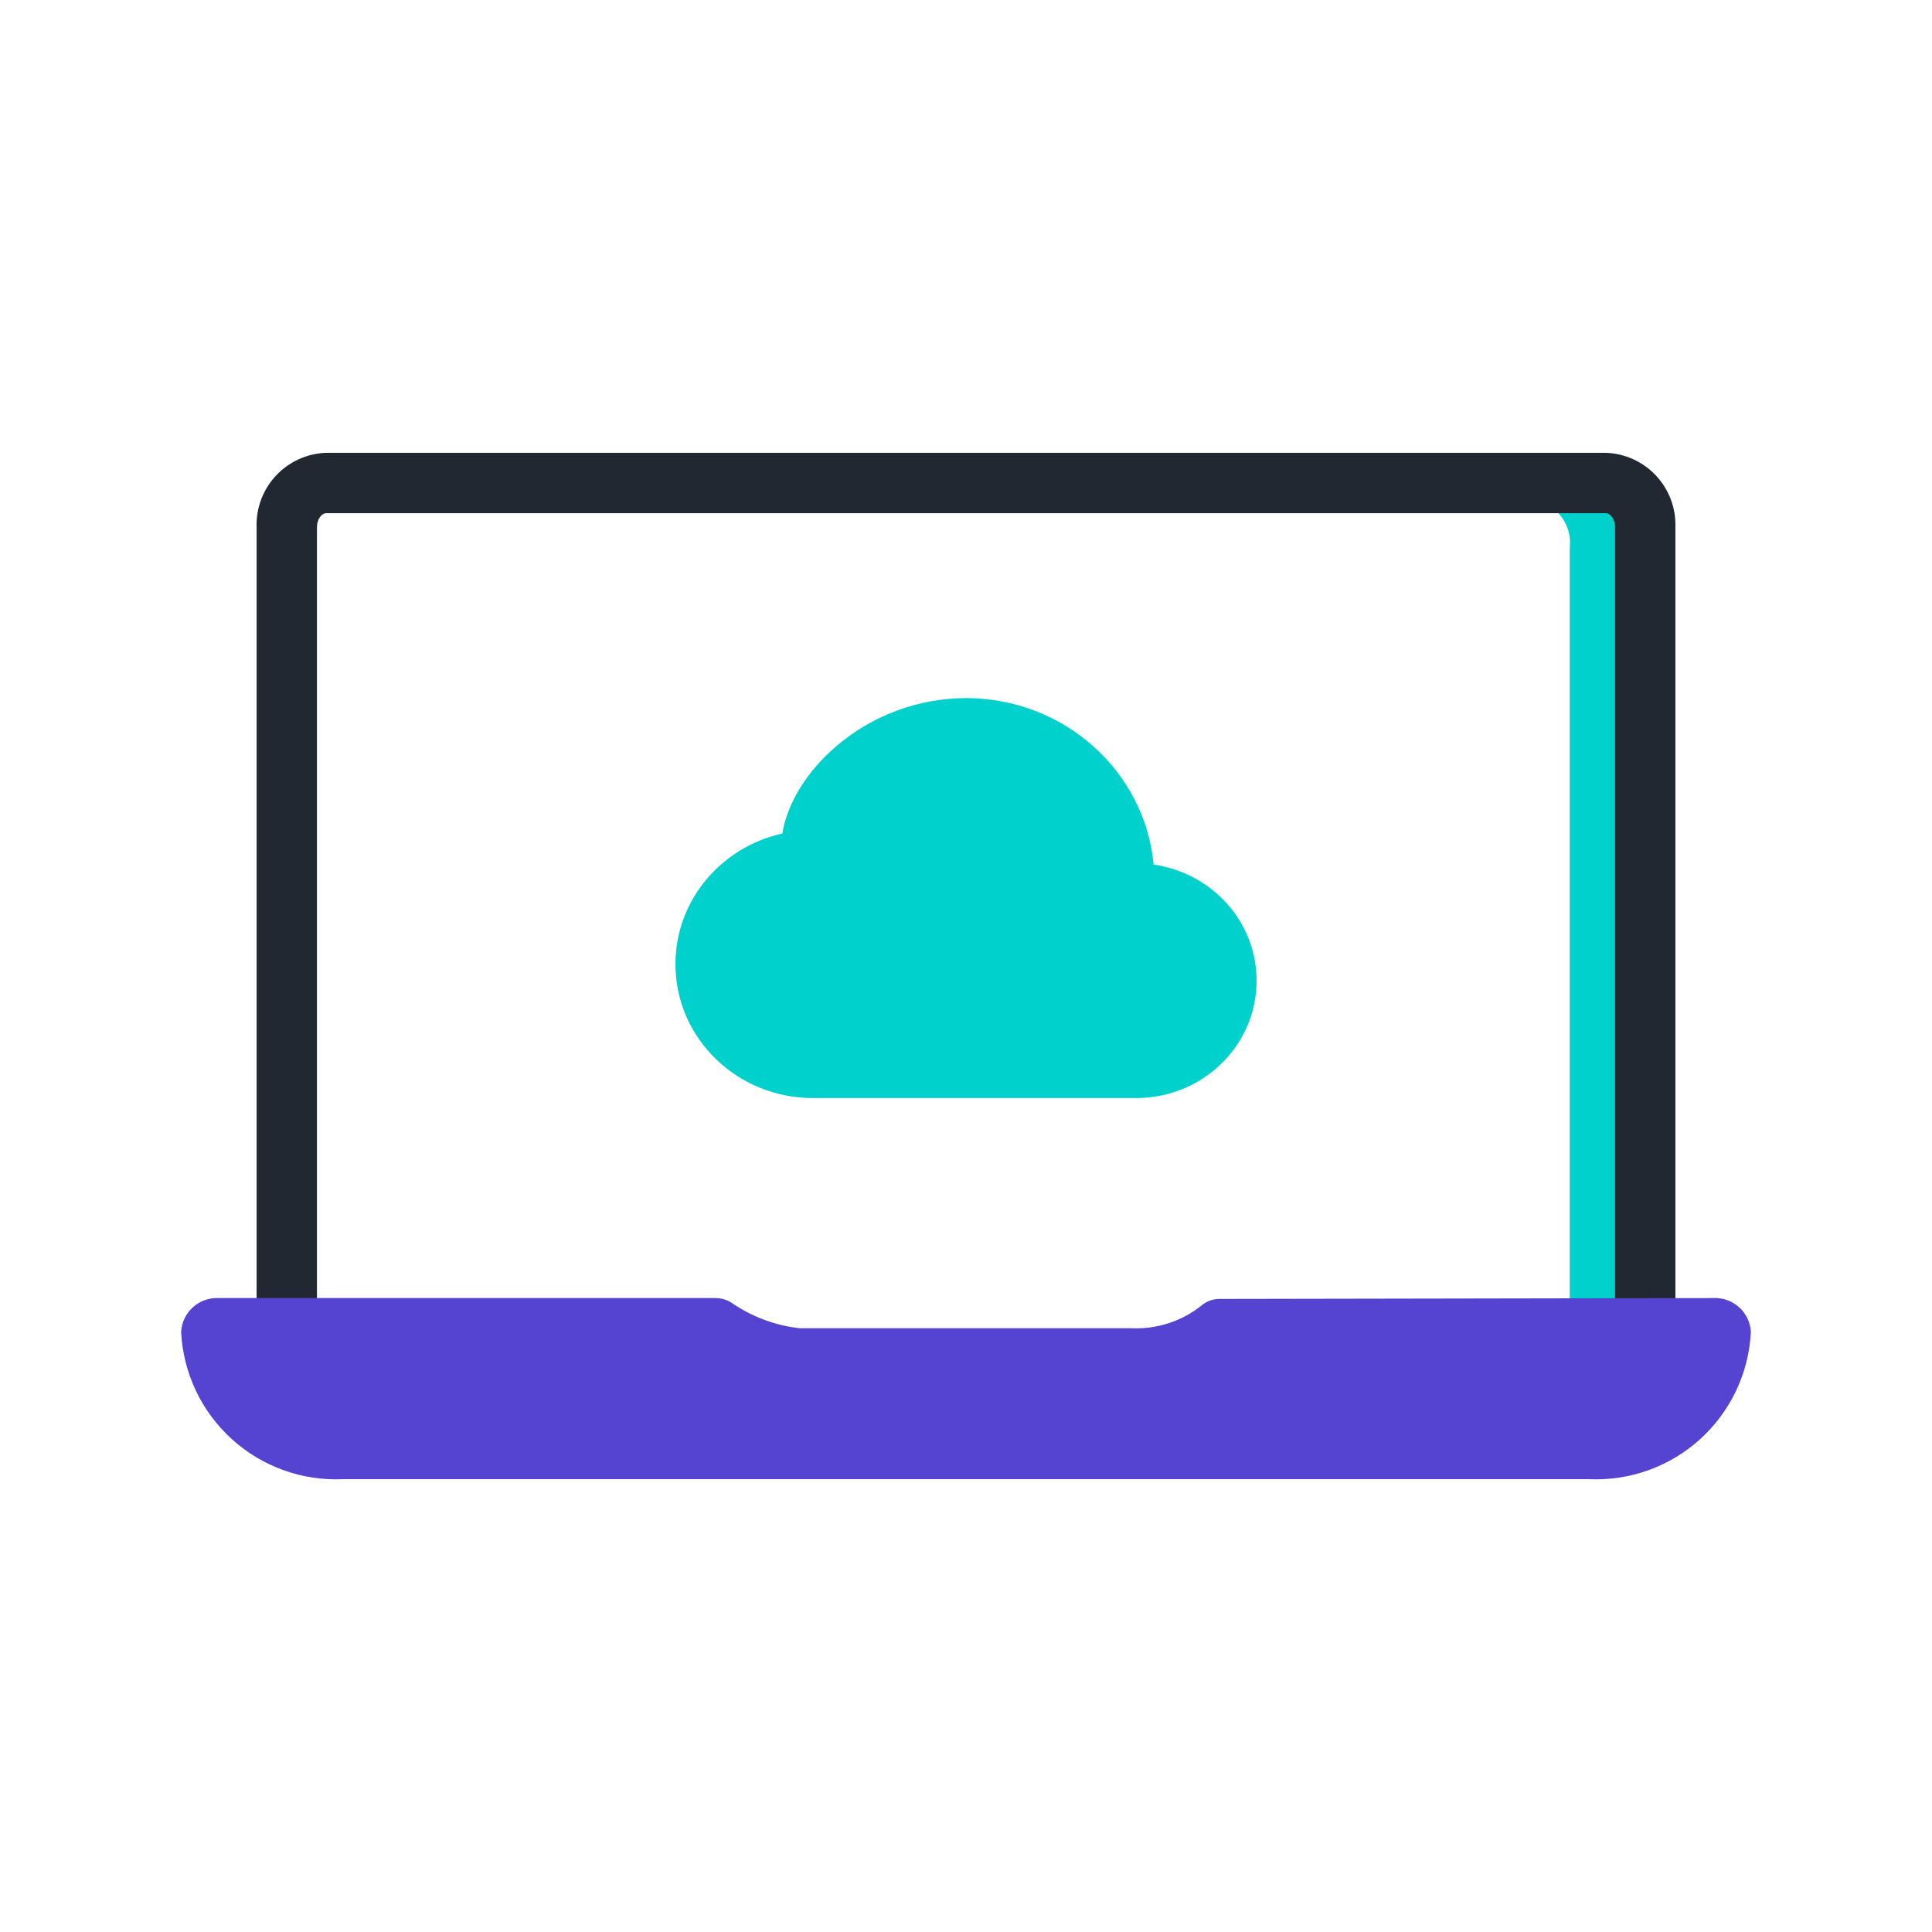 <svg width="112" height="112" viewBox="0 0 112 112" fill="none" xmlns="http://www.w3.org/2000/svg">
<path d="M94.202 31.762V80.5H91V31.762C91.077 31.115 90.899 30.462 90.504 29.943C90.109 29.424 89.527 29.078 88.882 28.98H91.997C92.656 29.063 93.255 29.401 93.668 29.921C94.08 30.442 94.272 31.102 94.202 31.762Z" fill="#00D1CC"/>
<path d="M19.547 29.032C19.25 29.125 18.974 29.276 18.737 29.478C18.499 29.679 18.305 29.927 18.165 30.205C18.294 29.919 18.485 29.666 18.724 29.463C18.963 29.26 19.244 29.113 19.547 29.032Z" fill="#00D1CC"/>
<path d="M20.002 28.98C19.849 28.98 19.697 28.998 19.547 29.032C19.667 28.997 19.79 28.979 19.915 28.98H20.002Z" fill="#00D1CC"/>
<path d="M97.125 77.875H93.625V30.548C93.625 30.092 93.344 29.75 93.093 29.75H18.907C18.656 29.75 18.375 30.092 18.375 30.548V77.875H14.875V30.548C14.842 29.444 15.248 28.372 16.004 27.566C16.759 26.761 17.803 26.288 18.907 26.25H93.093C94.197 26.288 95.24 26.761 95.996 27.566C96.752 28.372 97.158 29.444 97.125 30.548V77.875Z" fill="#222831"/>
<path d="M48.433 43.298C50.537 41.481 53.221 40.477 56 40.469C61.664 40.469 66.365 44.685 66.877 50.121C70.229 50.595 72.844 53.405 72.844 56.854C72.844 60.64 69.69 63.656 65.868 63.656H47.117C42.752 63.656 39.156 60.212 39.156 55.895C39.156 52.178 41.822 49.101 45.35 48.321C45.652 46.502 46.82 44.689 48.433 43.298Z" fill="#00D1CC"/>
<path d="M70.737 75.3C70.336 75.29 69.946 75.429 69.642 75.691C68.503 76.594 67.078 77.059 65.625 77H46.375C44.951 76.845 43.589 76.338 42.411 75.523C42.135 75.347 41.815 75.252 41.488 75.25H12.667C12.119 75.225 11.583 75.418 11.177 75.787C10.771 76.156 10.527 76.671 10.5 77.219C10.619 79.593 11.674 81.824 13.433 83.422C15.193 85.021 17.514 85.858 19.889 85.75H92.111C94.486 85.858 96.807 85.021 98.567 83.422C100.326 81.824 101.381 79.593 101.5 77.219C101.473 76.671 101.229 76.156 100.823 75.787C100.417 75.418 99.881 75.225 99.333 75.25L70.737 75.3Z" fill="#5543D1"/>
</svg>

